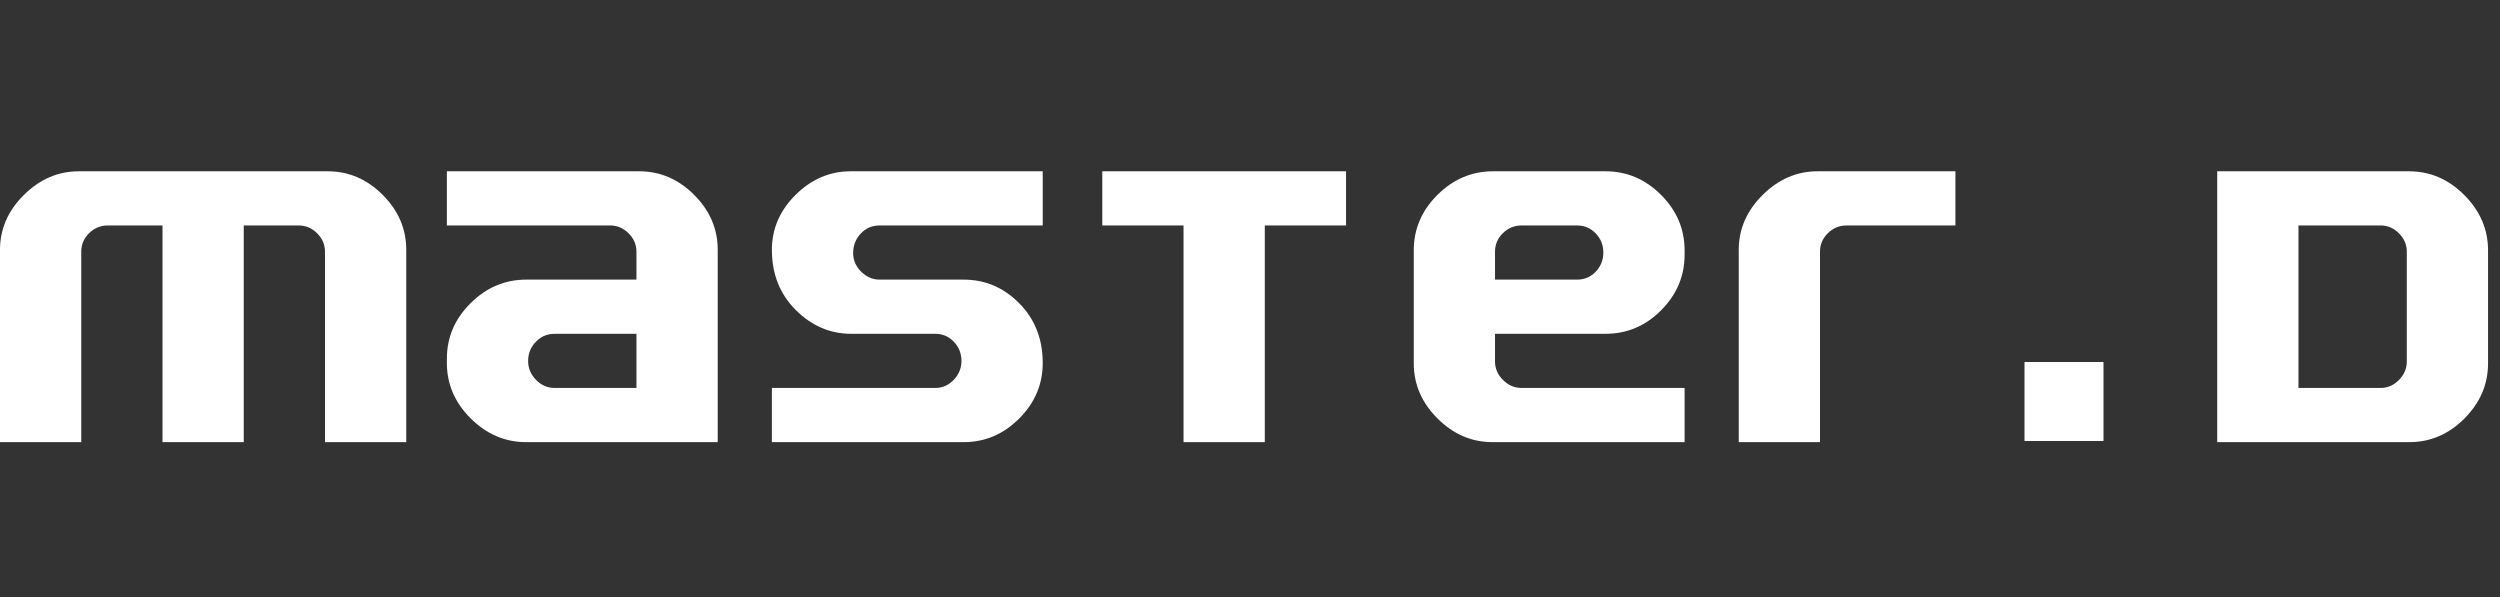 <svg viewBox="0 0 180 43" xmlns="http://www.w3.org/2000/svg">
<rect x="0" y="0" width="180" height="43" fill="#333333" stroke="none"/>
<g clip-path="url(#clip0_866_664)">
<path d="M29.25 31.834H23.4V18.125C23.4 17.618 23.212 17.176 22.835 16.799C22.458 16.422 22.016 16.233 21.509 16.233H17.55V31.834H11.7V16.233H7.761C7.241 16.233 6.793 16.419 6.416 16.789C6.039 17.16 5.85 17.605 5.85 18.125V31.834H0V17.988C0 16.493 0.572 15.177 1.716 14.04C2.86 12.902 4.18 12.333 5.675 12.333H23.595C25.103 12.333 26.423 12.899 27.554 14.03C28.685 15.161 29.25 16.48 29.25 17.988V31.834Z" fill="white"/>
<path d="M51.676 31.834H37.889C36.368 31.834 35.035 31.265 33.891 30.127C32.747 28.99 32.175 27.66 32.175 26.139V25.827C32.175 24.293 32.744 22.961 33.882 21.83C35.019 20.699 36.355 20.133 37.889 20.133H45.825V18.125C45.825 17.618 45.637 17.176 45.26 16.799C44.883 16.422 44.441 16.233 43.934 16.233H32.175V12.333H46.02C47.529 12.333 48.848 12.899 49.979 14.03C51.11 15.161 51.676 16.48 51.676 17.988V31.834ZM45.825 27.933V24.033H39.937C39.404 24.033 38.952 24.225 38.581 24.609C38.211 24.992 38.025 25.45 38.025 25.983C38.025 26.516 38.214 26.958 38.591 27.348C38.968 27.738 39.416 27.933 39.937 27.933H45.825Z" fill="white"/>
<path d="M75.076 26.139C75.076 27.673 74.51 29.006 73.379 30.137C72.248 31.268 70.915 31.834 69.382 31.834H55.576V27.933H67.334C67.854 27.933 68.299 27.738 68.67 27.348C69.04 26.958 69.226 26.503 69.226 25.983C69.226 25.463 69.044 24.992 68.68 24.609C68.315 24.225 67.867 24.033 67.334 24.033H61.289C59.768 24.033 58.436 23.461 57.292 22.317C56.148 21.173 55.576 19.73 55.576 17.988C55.576 16.48 56.144 15.161 57.282 14.03C58.419 12.899 59.742 12.333 61.25 12.333H75.076V16.233H63.337C62.791 16.233 62.336 16.428 61.972 16.818C61.608 17.208 61.426 17.676 61.426 18.222C61.426 18.729 61.617 19.175 62.001 19.558C62.385 19.942 62.83 20.133 63.337 20.133H69.382C70.928 20.133 72.265 20.702 73.389 21.84C74.514 22.977 75.076 24.41 75.076 26.139Z" fill="white"/>
<path d="M96.915 16.233H91.065V31.834H85.215V16.233H79.365V12.333H96.915V16.233Z" fill="white"/>
<path d="M121.291 31.834H107.465C105.957 31.834 104.634 31.265 103.497 30.127C102.359 28.99 101.791 27.667 101.791 26.159V18.027C101.791 16.493 102.359 15.161 103.497 14.03C104.634 12.899 105.97 12.333 107.504 12.333H115.597C117.13 12.333 118.463 12.899 119.594 14.03C120.725 15.161 121.291 16.493 121.291 18.027V18.339C121.291 19.873 120.728 21.206 119.604 22.337C118.479 23.468 117.144 24.033 115.597 24.033H107.641V26.022C107.641 26.529 107.832 26.975 108.216 27.358C108.599 27.742 109.045 27.933 109.552 27.933H121.291V31.834ZM115.441 18.183C115.441 17.65 115.259 17.192 114.895 16.808C114.53 16.425 114.082 16.233 113.549 16.233H109.552C109.032 16.233 108.583 16.419 108.206 16.789C107.828 17.16 107.641 17.605 107.641 18.125V20.133H113.549C114.082 20.133 114.531 19.942 114.895 19.558C115.259 19.175 115.441 18.716 115.441 18.183Z" fill="white"/>
<path d="M140.79 16.233H132.951C132.431 16.233 131.983 16.419 131.606 16.789C131.228 17.16 131.04 17.605 131.04 18.125V31.834H125.19V17.988C125.19 16.493 125.762 15.177 126.906 14.04C128.05 12.902 129.37 12.333 130.865 12.333H140.79V16.233Z" fill="white"/>
<path d="M179.14 26.159C179.14 27.667 178.575 28.99 177.444 30.127C176.313 31.265 174.987 31.834 173.466 31.834H159.64V12.333H173.446C174.967 12.333 176.296 12.905 177.434 14.049C178.571 15.193 179.14 16.519 179.14 18.027V26.159ZM173.29 26.022V18.125C173.29 17.618 173.102 17.176 172.725 16.799C172.348 16.422 171.906 16.233 171.399 16.233H165.49V27.933H171.399C171.906 27.933 172.348 27.742 172.725 27.358C173.102 26.975 173.29 26.529 173.29 26.022Z" fill="white"/>
<path d="M151.452 26.065H145.764V31.752H151.452V26.065Z" fill="white"/>
</g>
<defs>
<clipPath id="clip0_866_664">
<rect width="180" height="42.545" fill="white"/>
</clipPath>
</defs>
</svg>
